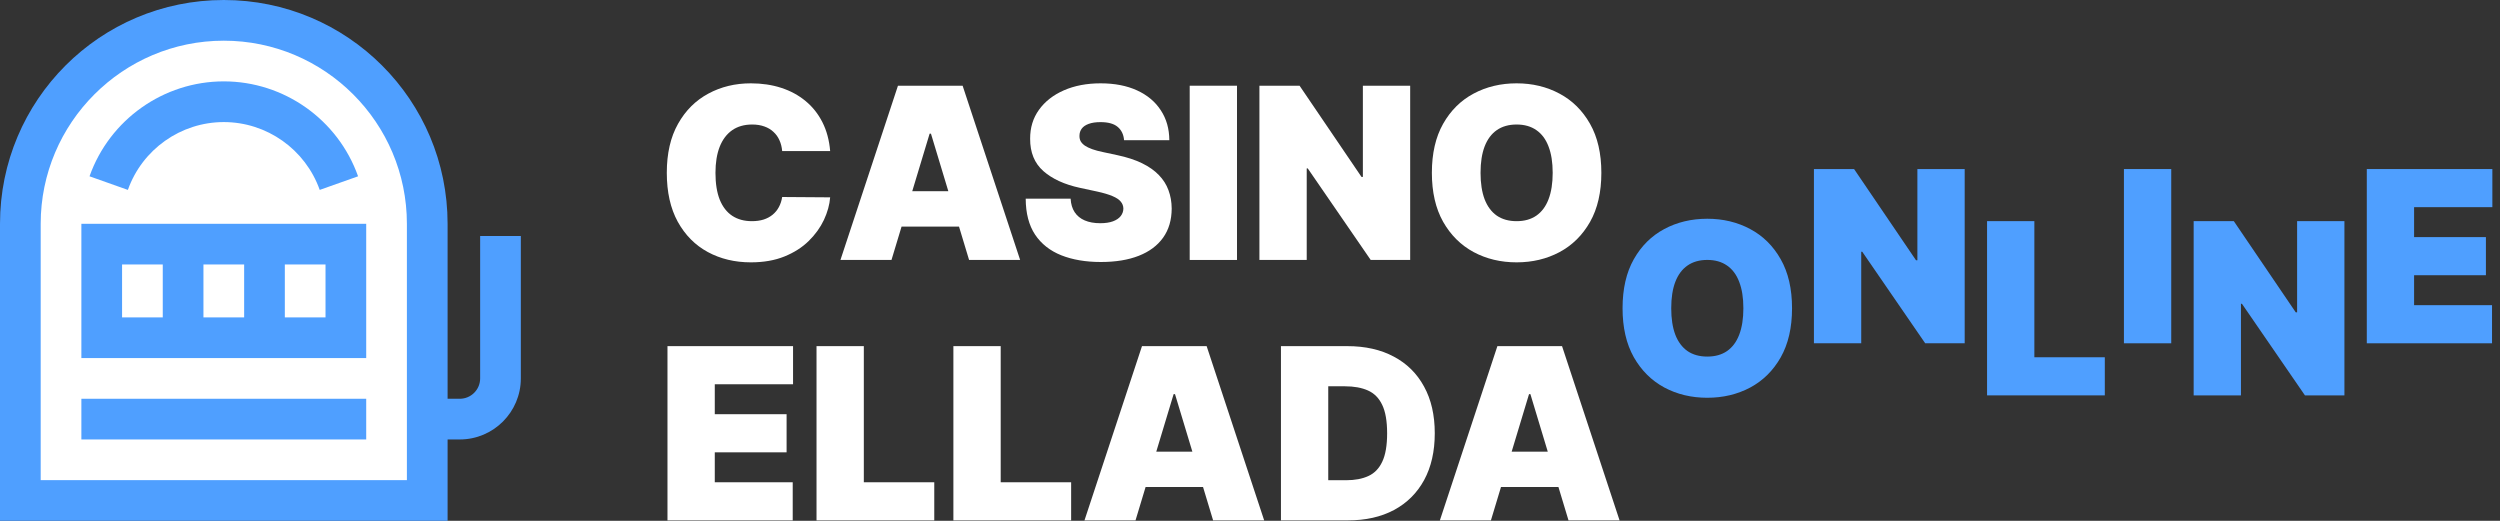<svg width="240" height="50" viewBox="0 0 240 50" fill="none" xmlns="http://www.w3.org/2000/svg">
<rect x="0" y="0" width="240" height="50" fill="#333333" stroke="none"/>
<path d="M143.128 49.956H138.228L143.749 33.229H149.956L155.478 49.956H150.577L146.918 37.836H146.787L143.128 49.956ZM142.214 43.357H151.427V46.755H142.214V43.357Z" fill="white"/>
<path d="M129.407 49.956H122.971V33.229H129.341C131.062 33.229 132.549 33.564 133.801 34.234C135.059 34.898 136.028 35.856 136.709 37.109C137.395 38.355 137.738 39.85 137.738 41.593C137.738 43.335 137.397 44.833 136.717 46.085C136.036 47.332 135.072 48.29 133.825 48.96C132.579 49.624 131.106 49.956 129.407 49.956ZM127.512 46.101H129.243C130.071 46.101 130.776 45.968 131.359 45.701C131.947 45.434 132.393 44.974 132.698 44.321C133.009 43.667 133.164 42.758 133.164 41.593C133.164 40.427 133.006 39.518 132.69 38.865C132.38 38.211 131.922 37.751 131.318 37.484C130.719 37.218 129.984 37.084 129.113 37.084H127.512V46.101Z" fill="white"/>
<path d="M109.01 49.956H104.11L109.631 33.229H115.838L121.36 49.956H116.459L112.8 37.836H112.669L109.01 49.956ZM108.095 43.357H117.308V46.755H108.095V43.357Z" fill="white"/>
<path d="M91.525 49.956V33.229H96.067V46.297H102.829V49.956H91.525Z" fill="white"/>
<path d="M78.386 49.956V33.229H82.927V46.297H89.69V49.956H78.386Z" fill="white"/>
<path d="M64.078 49.956V33.229H76.133V36.888H68.619V39.763H75.513V43.422H68.619V46.297H76.101V49.956H64.078Z" fill="white"/>
<path d="M227.212 32.956V16.229H239.267V19.888H231.753V22.763H238.647V26.422H231.753V29.297H239.235V32.956H227.212Z" fill="#4F9FFF"/>
<path d="M225.064 21.229V37.956H221.274L215.23 29.168H215.132V37.956H210.591V21.229H214.446L220.392 29.985H220.523V21.229H225.064Z" fill="#4F9FFF"/>
<path d="M208.439 16.229V32.956H203.897V16.229H208.439Z" fill="#4F9FFF"/>
<path d="M190.758 37.956V21.229H195.299V34.297H202.062V37.956H190.758Z" fill="#4F9FFF"/>
<path d="M188.61 16.229V32.956H184.82L178.776 24.168H178.678V32.956H174.137V16.229H177.992L183.938 24.985H184.069V16.229H188.61Z" fill="#4F9FFF"/>
<path d="M172.036 29.592C172.036 31.454 171.674 33.026 170.949 34.305C170.225 35.579 169.248 36.546 168.017 37.205C166.787 37.858 165.414 38.185 163.901 38.185C162.376 38.185 160.998 37.855 159.768 37.196C158.543 36.532 157.568 35.563 156.844 34.289C156.125 33.009 155.766 31.444 155.766 29.592C155.766 27.73 156.125 26.162 156.844 24.888C157.568 23.608 158.543 22.642 159.768 21.988C160.998 21.329 162.376 21 163.901 21C165.414 21 166.787 21.329 168.017 21.988C169.248 22.642 170.225 23.608 170.949 24.888C171.674 26.162 172.036 27.73 172.036 29.592ZM167.364 29.592C167.364 28.59 167.23 27.746 166.964 27.06C166.702 26.369 166.313 25.846 165.796 25.492C165.284 25.133 164.652 24.953 163.901 24.953C163.149 24.953 162.515 25.133 161.998 25.492C161.486 25.846 161.096 26.369 160.83 27.06C160.568 27.746 160.438 28.59 160.438 29.592C160.438 30.594 160.568 31.441 160.83 32.133C161.096 32.819 161.486 33.341 161.998 33.701C162.515 34.055 163.149 34.231 163.901 34.231C164.652 34.231 165.284 34.055 165.796 33.701C166.313 33.341 166.702 32.819 166.964 32.133C167.23 31.441 167.364 30.594 167.364 29.592Z" fill="#4F9FFF"/>
<path d="M153.73 16.592C153.73 18.454 153.368 20.026 152.644 21.305C151.919 22.579 150.942 23.546 149.712 24.204C148.481 24.858 147.109 25.185 145.595 25.185C144.07 25.185 142.693 24.855 141.462 24.196C140.237 23.532 139.262 22.563 138.538 21.289C137.819 20.009 137.46 18.444 137.46 16.592C137.46 14.73 137.819 13.162 138.538 11.888C139.262 10.608 140.237 9.642 141.462 8.988C142.693 8.329 144.07 8 145.595 8C147.109 8 148.481 8.329 149.712 8.988C150.942 9.642 151.919 10.608 152.644 11.888C153.368 13.162 153.73 14.73 153.73 16.592ZM149.058 16.592C149.058 15.59 148.925 14.746 148.658 14.06C148.397 13.369 148.007 12.846 147.49 12.492C146.978 12.133 146.346 11.953 145.595 11.953C144.844 11.953 144.209 12.133 143.692 12.492C143.18 12.846 142.791 13.369 142.524 14.06C142.263 14.746 142.132 15.59 142.132 16.592C142.132 17.594 142.263 18.441 142.524 19.133C142.791 19.819 143.18 20.341 143.692 20.701C144.209 21.055 144.844 21.232 145.595 21.232C146.346 21.232 146.978 21.055 147.49 20.701C148.007 20.341 148.397 19.819 148.658 19.133C148.925 18.441 149.058 17.594 149.058 16.592Z" fill="white"/>
<path d="M135.377 8.229V24.956H131.588L125.544 16.168H125.445V24.956H120.904V8.229H124.759L130.705 16.985H130.836V8.229H135.377Z" fill="white"/>
<path d="M118.752 8.229V24.956H114.211V8.229H118.752Z" fill="white"/>
<path d="M107.91 13.456C107.866 12.912 107.662 12.487 107.297 12.182C106.938 11.877 106.39 11.724 105.655 11.724C105.187 11.724 104.803 11.782 104.504 11.896C104.21 12.005 103.992 12.155 103.85 12.345C103.709 12.536 103.635 12.754 103.63 12.999C103.619 13.2 103.654 13.383 103.736 13.546C103.823 13.704 103.959 13.848 104.144 13.979C104.329 14.104 104.566 14.218 104.855 14.322C105.143 14.425 105.487 14.518 105.884 14.599L107.256 14.893C108.182 15.089 108.974 15.348 109.633 15.669C110.292 15.991 110.831 16.369 111.25 16.805C111.669 17.235 111.977 17.72 112.173 18.259C112.375 18.798 112.478 19.386 112.483 20.023C112.478 21.123 112.203 22.054 111.659 22.816C111.114 23.578 110.335 24.158 109.323 24.556C108.315 24.953 107.104 25.152 105.688 25.152C104.234 25.152 102.965 24.937 101.882 24.507C100.804 24.077 99.965 23.415 99.366 22.522C98.773 21.624 98.473 20.475 98.468 19.075H102.78C102.808 19.587 102.936 20.017 103.164 20.366C103.393 20.714 103.714 20.978 104.128 21.158C104.547 21.338 105.045 21.428 105.623 21.428C106.107 21.428 106.513 21.368 106.84 21.248C107.166 21.128 107.414 20.962 107.583 20.75C107.752 20.537 107.839 20.295 107.844 20.023C107.839 19.767 107.754 19.544 107.591 19.353C107.433 19.157 107.172 18.983 106.807 18.83C106.442 18.672 105.949 18.525 105.329 18.389L103.662 18.03C102.181 17.709 101.013 17.172 100.159 16.421C99.309 15.664 98.887 14.632 98.893 13.325C98.887 12.264 99.17 11.335 99.742 10.54C100.319 9.74 101.117 9.116 102.135 8.67C103.159 8.223 104.332 8 105.655 8C107.006 8 108.174 8.226 109.159 8.678C110.145 9.13 110.904 9.767 111.438 10.589C111.977 11.406 112.249 12.361 112.255 13.456H107.91Z" fill="white"/>
<path d="M85.583 24.956H80.683L86.204 8.229H92.412L97.933 24.956H93.032L89.373 12.835H89.243L85.583 24.956ZM84.669 18.357H93.882V21.755H84.669V18.357Z" fill="white"/>
<path d="M79.695 14.501H75.088C75.055 14.12 74.968 13.774 74.827 13.464C74.691 13.154 74.5 12.887 74.255 12.664C74.015 12.435 73.724 12.261 73.381 12.141C73.038 12.016 72.649 11.953 72.213 11.953C71.451 11.953 70.805 12.138 70.277 12.508C69.755 12.879 69.357 13.41 69.085 14.101C68.818 14.793 68.685 15.623 68.685 16.592C68.685 17.616 68.821 18.474 69.093 19.165C69.371 19.851 69.771 20.369 70.294 20.717C70.816 21.06 71.445 21.232 72.18 21.232C72.6 21.232 72.975 21.18 73.308 21.076C73.64 20.968 73.928 20.812 74.173 20.611C74.418 20.409 74.617 20.167 74.769 19.884C74.927 19.595 75.034 19.271 75.088 18.912L79.695 18.945C79.64 19.652 79.441 20.374 79.098 21.109C78.755 21.839 78.268 22.514 77.636 23.135C77.01 23.75 76.234 24.245 75.309 24.621C74.383 24.997 73.308 25.185 72.082 25.185C70.547 25.185 69.169 24.855 67.95 24.196C66.735 23.538 65.774 22.568 65.066 21.289C64.364 20.009 64.013 18.444 64.013 16.592C64.013 14.73 64.372 13.162 65.091 11.888C65.81 10.608 66.779 9.642 67.999 8.988C69.218 8.329 70.579 8 72.082 8C73.139 8 74.111 8.144 74.998 8.433C75.886 8.721 76.664 9.143 77.334 9.699C78.004 10.249 78.543 10.927 78.951 11.733C79.36 12.539 79.608 13.461 79.695 14.501Z" fill="white"/>
<g clip-path="url(#clip0_605_1789)">
<path d="M0.938 21.89C0.938 10.664 10.039 1.562 21.265 1.562C32.13 1.562 40.938 10.37 40.938 21.235V48.75H0.938V21.89Z" fill="white"/>
<path d="M7.812 21.484V34.375H35.156V21.484C31.923 21.484 11.041 21.484 7.812 21.484ZM15.625 30.469H11.719V25.391H15.625V30.469ZM23.438 30.469H19.531V25.391H23.438V30.469ZM31.25 25.391V30.469H27.344V25.391H31.25Z" fill="#4F9FFF"/>
<path d="M21.484 7.812C15.707 7.812 10.527 11.475 8.594 16.925L12.276 18.231C13.657 14.336 17.357 11.719 21.484 11.719C25.611 11.719 29.312 14.336 30.693 18.231L34.375 16.925C32.442 11.475 27.262 7.812 21.484 7.812Z" fill="#4F9FFF"/>
<path d="M46.094 22.656V36.328C46.094 37.405 45.218 38.281 44.141 38.281H42.969V21.484C42.969 9.611 33.36 0 21.484 0C9.61 0 0 9.609 0 21.484V50H42.969V42.188H44.141C47.371 42.188 50 39.559 50 36.328V22.656H46.094ZM39.062 46.094H3.906V21.484C3.906 11.792 11.792 3.906 21.484 3.906C31.177 3.906 39.062 11.792 39.062 21.484V46.094Z" fill="#4F9FFF"/>
<path d="M7.812 38.281H35.156V42.188H7.812V38.281Z" fill="#4F9FFF"/>
</g>
<defs>
<clipPath id="clip0_605_1789">
<rect width="50" height="50" fill="white"/>
</clipPath>
</defs>
</svg>
